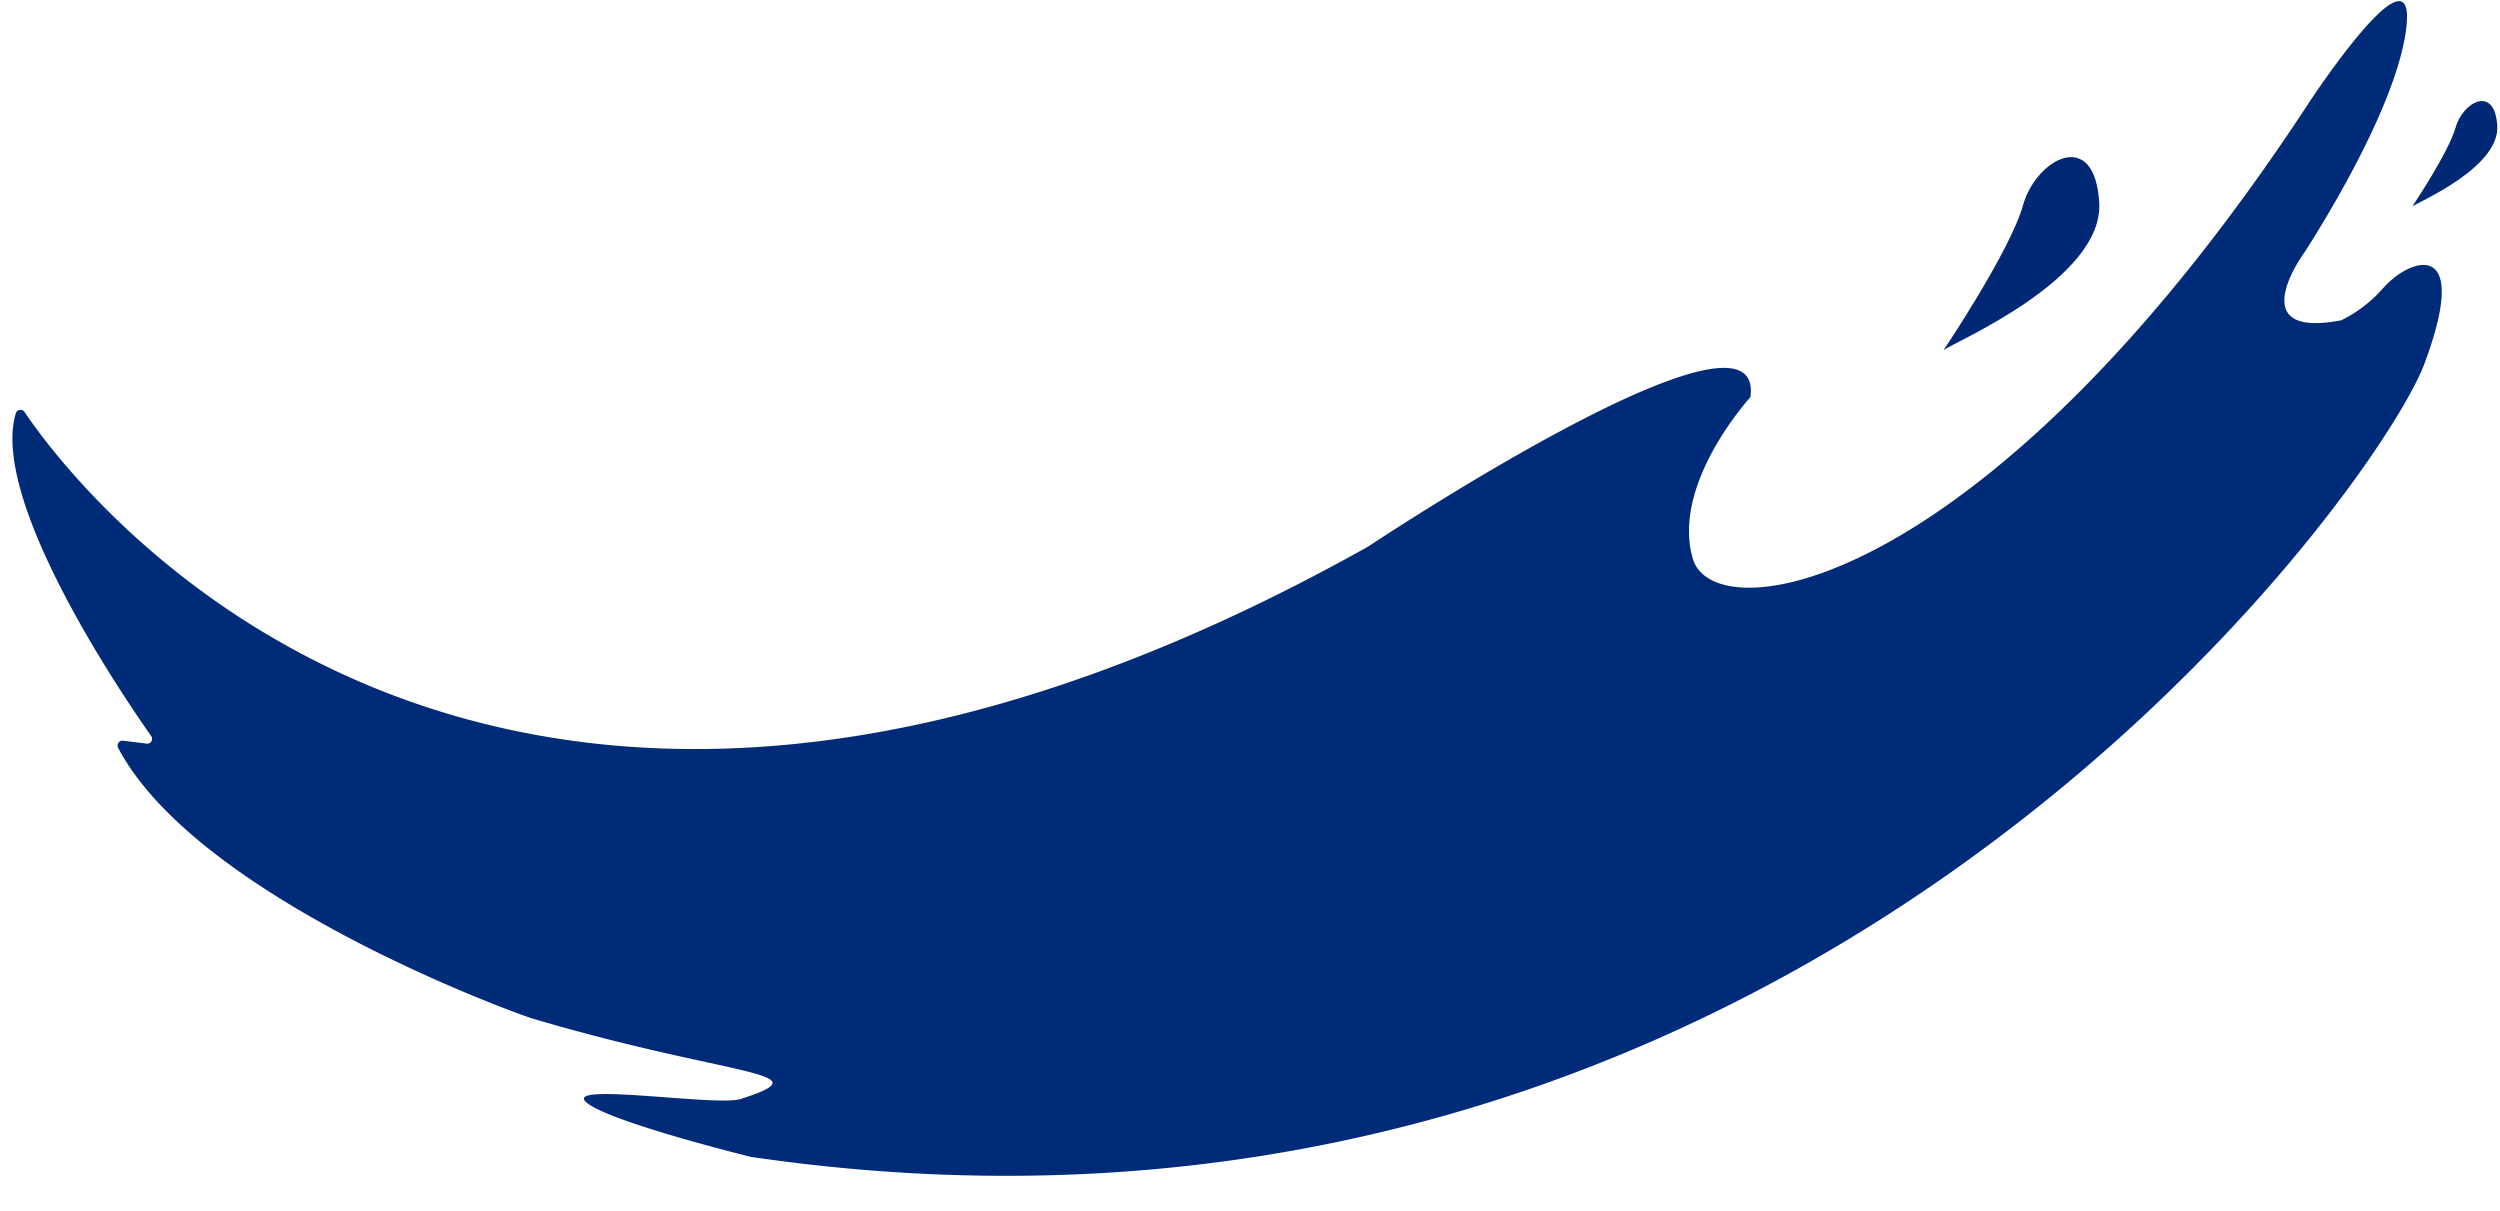 <svg xmlns="http://www.w3.org/2000/svg" width="597.291" height="289.234" viewBox="0 0 597.291 289.234"><g id="Group_10" data-name="Group 10" transform="translate(-68.638 -129.332) rotate(-2)"><path id="Path_30" data-name="Path 30" d="M231.793,400.228c20.625-5.878-1.634-5.126-48.839-20.861-4.35-1.453-79.341-31.683-96.915-68.2a1.172,1.172,0,0,1,1.26-1.634l5.594.89a1.145,1.145,0,0,0,1.161-1.748C87.118,298.042,57.529,250.916,64.4,230.5a1.163,1.163,0,0,1,2.09-.3C77.7,248.16,171.62,384.048,386.145,273.591l.059-.031c1.327-.819,97.383-59.838,92.5-32.47,0,0-19.684,20.01-15.089,38.053s70.535,10.334,151.234-104.158c0,0,26.412-37.234,23.62-17.078-2.815,20.365-26.573,53.658-26.573,53.658s-15.353,19.766,8.385,16.1a1.439,1.439,0,0,0,.283-.075,32.591,32.591,0,0,0,10.362-7.5c6.889-7.051,21.215-10.826,8.968,18.7S481.733,459.35,233.777,414.149a.861.861,0,0,1-.165-.043s-34.462-9.779-38.891-14.534S226.049,401.862,231.793,400.228Z" fill="#002b78"></path><path id="Path_31" data-name="Path 31" d="M180.7,205.7s16.731-23.128,20.176-33.954,17.715-18.207,18.207,0S183.651,203.732,180.7,205.7Z" transform="translate(344.548 25.74)" fill="#002874"></path><path id="Path_32" data-name="Path 32" d="M209.429,182.738s9.137-12.629,11.015-18.542,9.673-9.94,9.944,0S211.043,181.664,209.429,182.738Z" transform="translate(428.923 18.315)" fill="#002874"></path></g></svg>